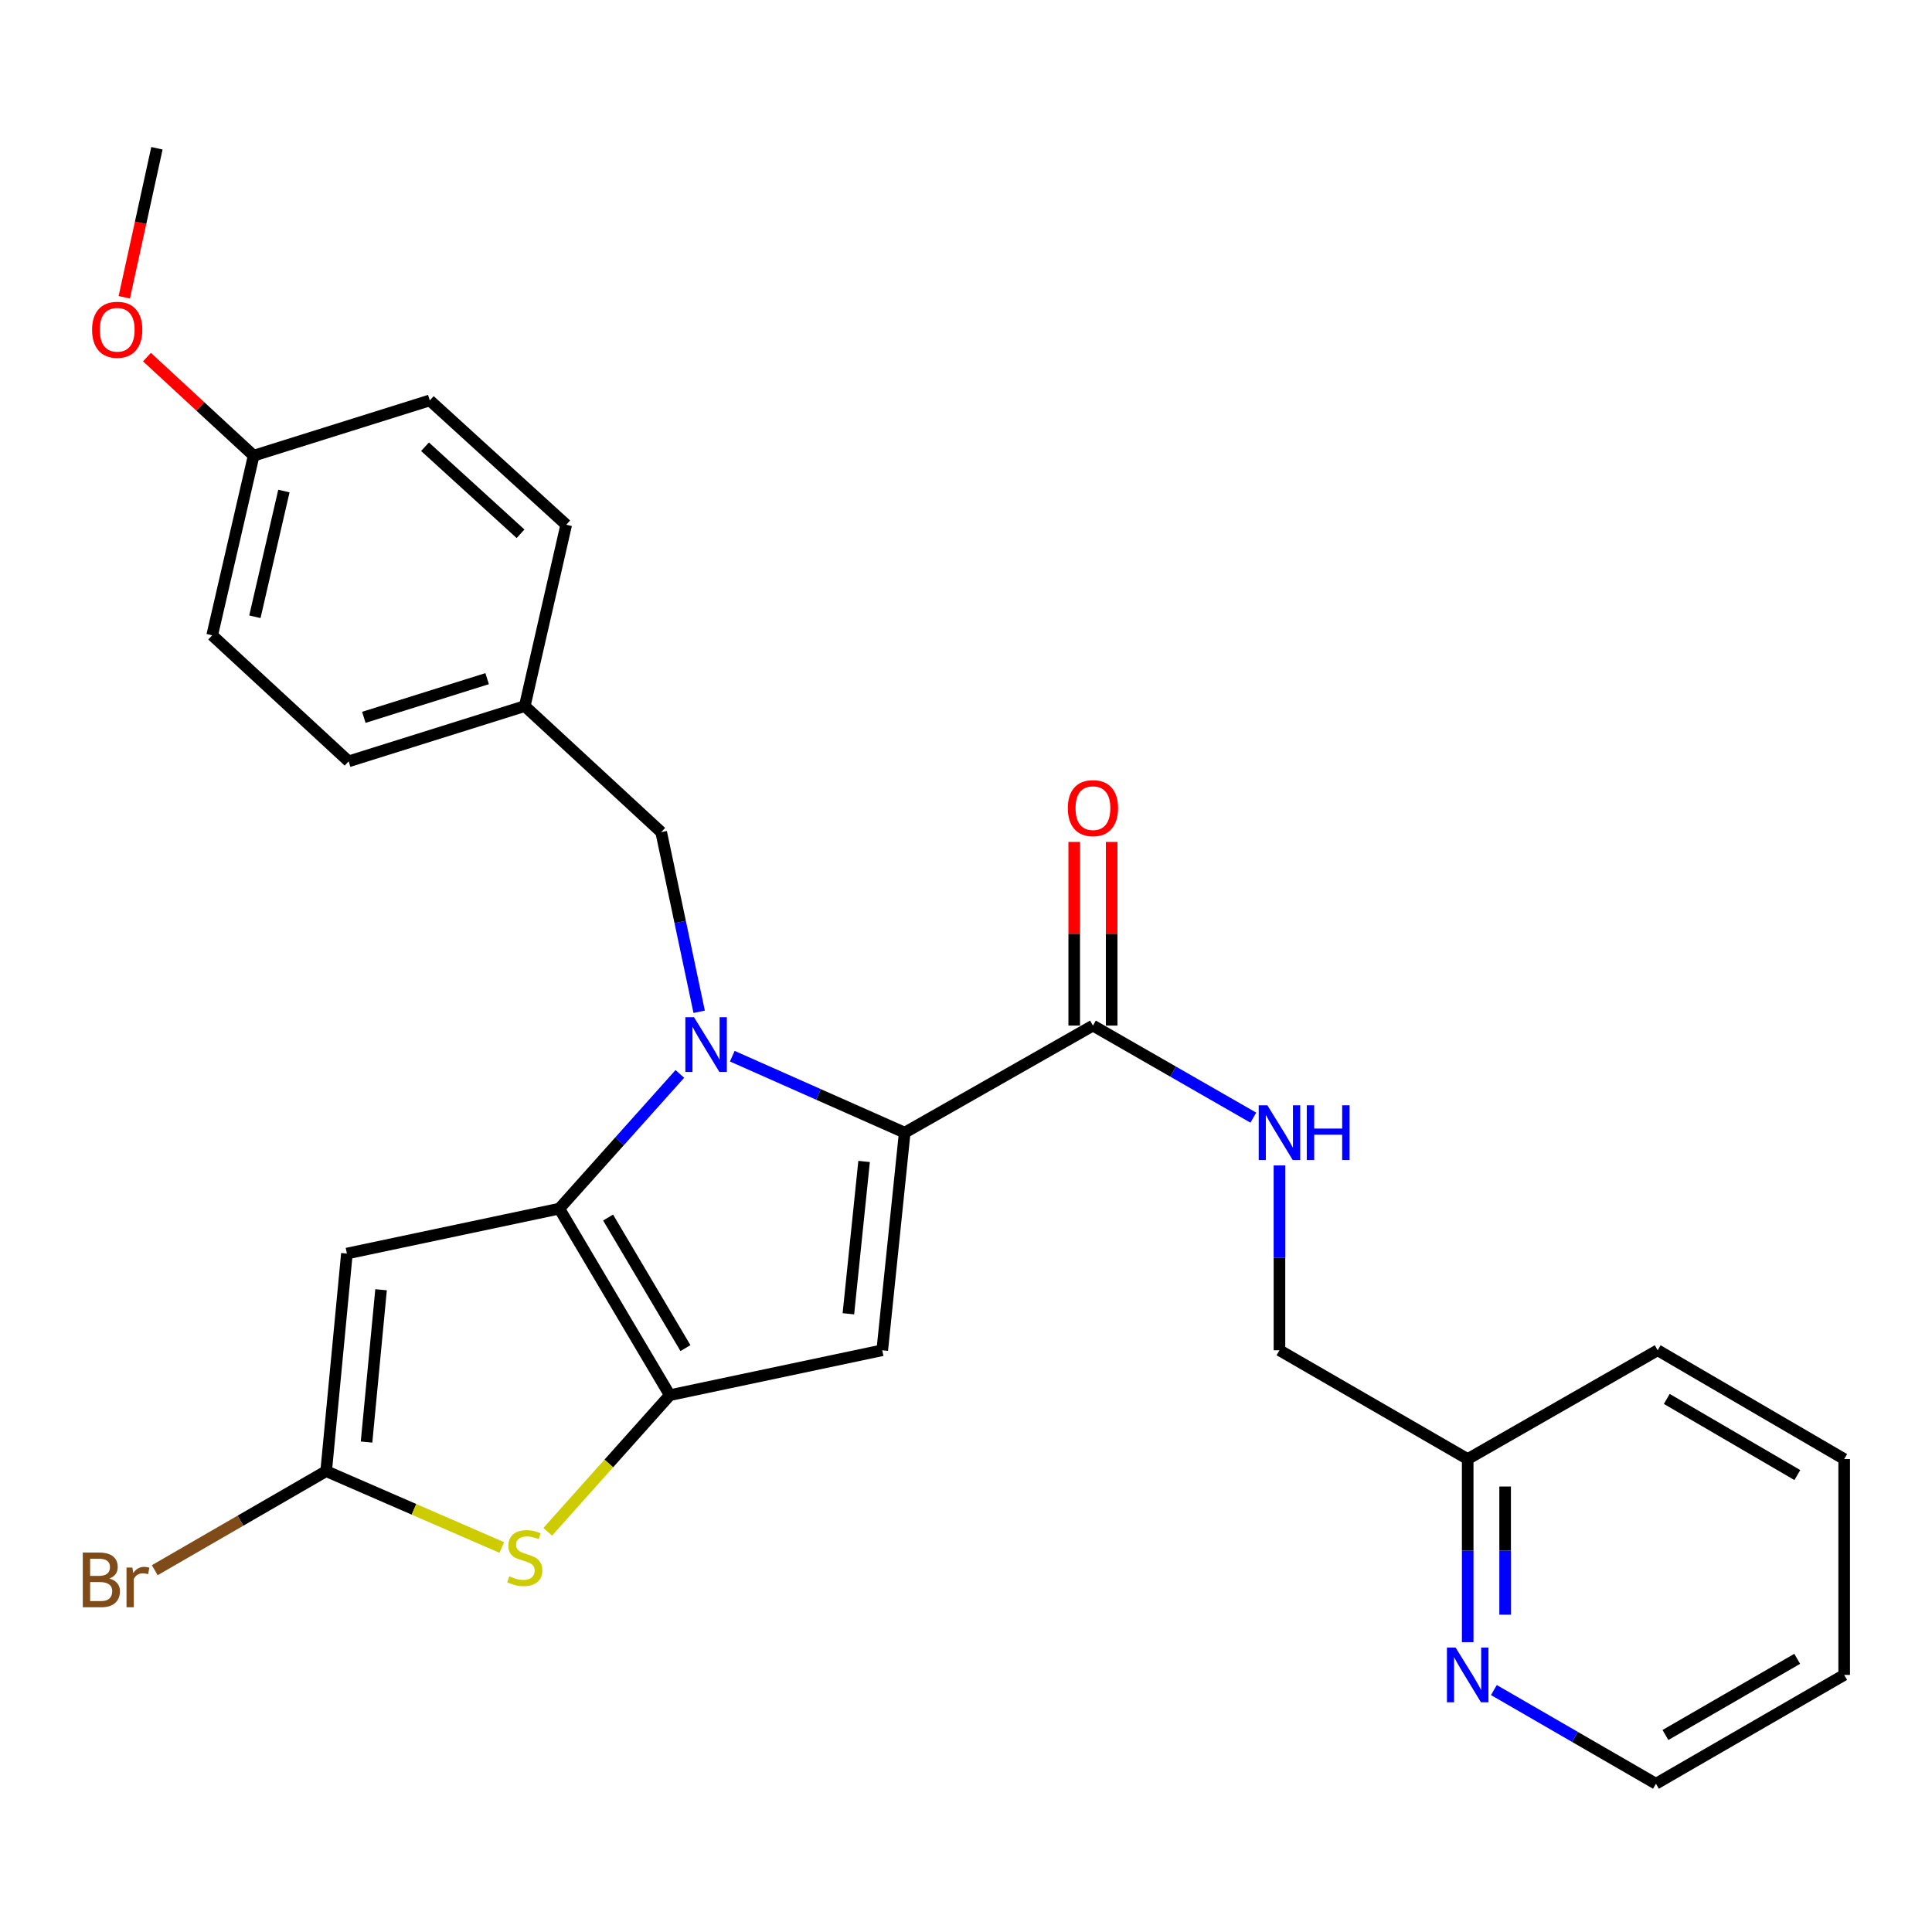 <?xml version='1.0' encoding='iso-8859-1'?>
<svg version='1.1' baseProfile='full'
              xmlns='http://www.w3.org/2000/svg'
                      xmlns:rdkit='http://www.rdkit.org/xml'
                      xmlns:xlink='http://www.w3.org/1999/xlink'
                  xml:space='preserve'
width='1000px' height='1000px' viewBox='0 0 1000 1000'>
<!-- END OF HEADER -->
<rect style='opacity:1.0;fill:#FFFFFF;stroke:none' width='1000' height='1000' x='0' y='0'> </rect>
<path class='bond-0' d='M 954.545,866.935 L 857.112,923.257' style='fill:none;fill-rule:evenodd;stroke:#000000;stroke-width:6px;stroke-linecap:butt;stroke-linejoin:miter;stroke-opacity:1' />
<path class='bond-0' d='M 930.233,858.607 L 862.029,898.033' style='fill:none;fill-rule:evenodd;stroke:#000000;stroke-width:6px;stroke-linecap:butt;stroke-linejoin:miter;stroke-opacity:1' />
<path class='bond-1' d='M 954.545,866.935 L 954.545,755.205' style='fill:none;fill-rule:evenodd;stroke:#000000;stroke-width:6px;stroke-linecap:butt;stroke-linejoin:miter;stroke-opacity:1' />
<path class='bond-2' d='M 565.704,530.842 L 607.213,554.669' style='fill:none;fill-rule:evenodd;stroke:#000000;stroke-width:6px;stroke-linecap:butt;stroke-linejoin:miter;stroke-opacity:1' />
<path class='bond-2' d='M 607.213,554.669 L 648.722,578.497' style='fill:none;fill-rule:evenodd;stroke:#0000FF;stroke-width:6px;stroke-linecap:butt;stroke-linejoin:miter;stroke-opacity:1' />
<path class='bond-3' d='M 575.393,530.842 L 575.393,483.313' style='fill:none;fill-rule:evenodd;stroke:#000000;stroke-width:6px;stroke-linecap:butt;stroke-linejoin:miter;stroke-opacity:1' />
<path class='bond-3' d='M 575.393,483.313 L 575.393,435.784' style='fill:none;fill-rule:evenodd;stroke:#FF0000;stroke-width:6px;stroke-linecap:butt;stroke-linejoin:miter;stroke-opacity:1' />
<path class='bond-3' d='M 556.016,530.842 L 556.016,483.313' style='fill:none;fill-rule:evenodd;stroke:#000000;stroke-width:6px;stroke-linecap:butt;stroke-linejoin:miter;stroke-opacity:1' />
<path class='bond-3' d='M 556.016,483.313 L 556.016,435.784' style='fill:none;fill-rule:evenodd;stroke:#FF0000;stroke-width:6px;stroke-linecap:butt;stroke-linejoin:miter;stroke-opacity:1' />
<path class='bond-4' d='M 565.704,530.842 L 468.271,586.26' style='fill:none;fill-rule:evenodd;stroke:#000000;stroke-width:6px;stroke-linecap:butt;stroke-linejoin:miter;stroke-opacity:1' />
<path class='bond-5' d='M 662.244,603.235 L 662.244,651.064' style='fill:none;fill-rule:evenodd;stroke:#0000FF;stroke-width:6px;stroke-linecap:butt;stroke-linejoin:miter;stroke-opacity:1' />
<path class='bond-5' d='M 662.244,651.064 L 662.244,698.893' style='fill:none;fill-rule:evenodd;stroke:#000000;stroke-width:6px;stroke-linecap:butt;stroke-linejoin:miter;stroke-opacity:1' />
<path class='bond-6' d='M 857.112,923.257 L 815.172,899.013' style='fill:none;fill-rule:evenodd;stroke:#000000;stroke-width:6px;stroke-linecap:butt;stroke-linejoin:miter;stroke-opacity:1' />
<path class='bond-6' d='M 815.172,899.013 L 773.232,874.769' style='fill:none;fill-rule:evenodd;stroke:#0000FF;stroke-width:6px;stroke-linecap:butt;stroke-linejoin:miter;stroke-opacity:1' />
<path class='bond-7' d='M 351.887,555.859 L 320.692,590.727' style='fill:none;fill-rule:evenodd;stroke:#0000FF;stroke-width:6px;stroke-linecap:butt;stroke-linejoin:miter;stroke-opacity:1' />
<path class='bond-7' d='M 320.692,590.727 L 289.497,625.595' style='fill:none;fill-rule:evenodd;stroke:#000000;stroke-width:6px;stroke-linecap:butt;stroke-linejoin:miter;stroke-opacity:1' />
<path class='bond-8' d='M 379.027,546.68 L 423.649,566.47' style='fill:none;fill-rule:evenodd;stroke:#0000FF;stroke-width:6px;stroke-linecap:butt;stroke-linejoin:miter;stroke-opacity:1' />
<path class='bond-8' d='M 423.649,566.47 L 468.271,586.26' style='fill:none;fill-rule:evenodd;stroke:#000000;stroke-width:6px;stroke-linecap:butt;stroke-linejoin:miter;stroke-opacity:1' />
<path class='bond-9' d='M 361.889,523.701 L 352.062,477.214' style='fill:none;fill-rule:evenodd;stroke:#0000FF;stroke-width:6px;stroke-linecap:butt;stroke-linejoin:miter;stroke-opacity:1' />
<path class='bond-9' d='M 352.062,477.214 L 342.234,430.727' style='fill:none;fill-rule:evenodd;stroke:#000000;stroke-width:6px;stroke-linecap:butt;stroke-linejoin:miter;stroke-opacity:1' />
<path class='bond-10' d='M 456.655,698.893 L 346.702,722.135' style='fill:none;fill-rule:evenodd;stroke:#000000;stroke-width:6px;stroke-linecap:butt;stroke-linejoin:miter;stroke-opacity:1' />
<path class='bond-11' d='M 456.655,698.893 L 468.271,586.26' style='fill:none;fill-rule:evenodd;stroke:#000000;stroke-width:6px;stroke-linecap:butt;stroke-linejoin:miter;stroke-opacity:1' />
<path class='bond-11' d='M 439.123,680.011 L 447.254,601.167' style='fill:none;fill-rule:evenodd;stroke:#000000;stroke-width:6px;stroke-linecap:butt;stroke-linejoin:miter;stroke-opacity:1' />
<path class='bond-12' d='M 346.702,722.135 L 289.497,625.595' style='fill:none;fill-rule:evenodd;stroke:#000000;stroke-width:6px;stroke-linecap:butt;stroke-linejoin:miter;stroke-opacity:1' />
<path class='bond-12' d='M 354.791,697.776 L 314.748,630.198' style='fill:none;fill-rule:evenodd;stroke:#000000;stroke-width:6px;stroke-linecap:butt;stroke-linejoin:miter;stroke-opacity:1' />
<path class='bond-13' d='M 346.702,722.135 L 315.108,757.489' style='fill:none;fill-rule:evenodd;stroke:#000000;stroke-width:6px;stroke-linecap:butt;stroke-linejoin:miter;stroke-opacity:1' />
<path class='bond-13' d='M 315.108,757.489 L 283.513,792.843' style='fill:none;fill-rule:evenodd;stroke:#CCCC00;stroke-width:6px;stroke-linecap:butt;stroke-linejoin:miter;stroke-opacity:1' />
<path class='bond-14' d='M 289.497,625.595 L 179.554,648.836' style='fill:none;fill-rule:evenodd;stroke:#000000;stroke-width:6px;stroke-linecap:butt;stroke-linejoin:miter;stroke-opacity:1' />
<path class='bond-15' d='M 179.554,648.836 L 168.822,761.459' style='fill:none;fill-rule:evenodd;stroke:#000000;stroke-width:6px;stroke-linecap:butt;stroke-linejoin:miter;stroke-opacity:1' />
<path class='bond-15' d='M 197.234,667.568 L 189.721,746.404' style='fill:none;fill-rule:evenodd;stroke:#000000;stroke-width:6px;stroke-linecap:butt;stroke-linejoin:miter;stroke-opacity:1' />
<path class='bond-16' d='M 168.822,761.459 L 124.461,787.097' style='fill:none;fill-rule:evenodd;stroke:#000000;stroke-width:6px;stroke-linecap:butt;stroke-linejoin:miter;stroke-opacity:1' />
<path class='bond-16' d='M 124.461,787.097 L 80.101,812.735' style='fill:none;fill-rule:evenodd;stroke:#7F4C19;stroke-width:6px;stroke-linecap:butt;stroke-linejoin:miter;stroke-opacity:1' />
<path class='bond-17' d='M 168.822,761.459 L 214.278,781.224' style='fill:none;fill-rule:evenodd;stroke:#000000;stroke-width:6px;stroke-linecap:butt;stroke-linejoin:miter;stroke-opacity:1' />
<path class='bond-17' d='M 214.278,781.224 L 259.734,800.989' style='fill:none;fill-rule:evenodd;stroke:#CCCC00;stroke-width:6px;stroke-linecap:butt;stroke-linejoin:miter;stroke-opacity:1' />
<path class='bond-18' d='M 131.284,235.86 L 109.83,328.826' style='fill:none;fill-rule:evenodd;stroke:#000000;stroke-width:6px;stroke-linecap:butt;stroke-linejoin:miter;stroke-opacity:1' />
<path class='bond-18' d='M 146.947,254.162 L 131.928,319.239' style='fill:none;fill-rule:evenodd;stroke:#000000;stroke-width:6px;stroke-linecap:butt;stroke-linejoin:miter;stroke-opacity:1' />
<path class='bond-19' d='M 131.284,235.86 L 222.453,207.258' style='fill:none;fill-rule:evenodd;stroke:#000000;stroke-width:6px;stroke-linecap:butt;stroke-linejoin:miter;stroke-opacity:1' />
<path class='bond-20' d='M 131.284,235.86 L 103.677,210.349' style='fill:none;fill-rule:evenodd;stroke:#000000;stroke-width:6px;stroke-linecap:butt;stroke-linejoin:miter;stroke-opacity:1' />
<path class='bond-20' d='M 103.677,210.349 L 76.07,184.837' style='fill:none;fill-rule:evenodd;stroke:#FF0000;stroke-width:6px;stroke-linecap:butt;stroke-linejoin:miter;stroke-opacity:1' />
<path class='bond-21' d='M 342.234,430.727 L 271.616,365.47' style='fill:none;fill-rule:evenodd;stroke:#000000;stroke-width:6px;stroke-linecap:butt;stroke-linejoin:miter;stroke-opacity:1' />
<path class='bond-22' d='M 109.83,328.826 L 180.448,394.073' style='fill:none;fill-rule:evenodd;stroke:#000000;stroke-width:6px;stroke-linecap:butt;stroke-linejoin:miter;stroke-opacity:1' />
<path class='bond-23' d='M 180.448,394.073 L 271.616,365.47' style='fill:none;fill-rule:evenodd;stroke:#000000;stroke-width:6px;stroke-linecap:butt;stroke-linejoin:miter;stroke-opacity:1' />
<path class='bond-23' d='M 188.323,371.294 L 252.141,351.272' style='fill:none;fill-rule:evenodd;stroke:#000000;stroke-width:6px;stroke-linecap:butt;stroke-linejoin:miter;stroke-opacity:1' />
<path class='bond-24' d='M 271.616,365.47 L 293.071,271.611' style='fill:none;fill-rule:evenodd;stroke:#000000;stroke-width:6px;stroke-linecap:butt;stroke-linejoin:miter;stroke-opacity:1' />
<path class='bond-25' d='M 293.071,271.611 L 222.453,207.258' style='fill:none;fill-rule:evenodd;stroke:#000000;stroke-width:6px;stroke-linecap:butt;stroke-linejoin:miter;stroke-opacity:1' />
<path class='bond-25' d='M 269.427,276.28 L 219.994,231.233' style='fill:none;fill-rule:evenodd;stroke:#000000;stroke-width:6px;stroke-linecap:butt;stroke-linejoin:miter;stroke-opacity:1' />
<path class='bond-26' d='M 64.329,153.881 L 72.778,115.312' style='fill:none;fill-rule:evenodd;stroke:#FF0000;stroke-width:6px;stroke-linecap:butt;stroke-linejoin:miter;stroke-opacity:1' />
<path class='bond-26' d='M 72.778,115.312 L 81.227,76.743' style='fill:none;fill-rule:evenodd;stroke:#000000;stroke-width:6px;stroke-linecap:butt;stroke-linejoin:miter;stroke-opacity:1' />
<path class='bond-27' d='M 759.678,849.981 L 759.678,802.593' style='fill:none;fill-rule:evenodd;stroke:#0000FF;stroke-width:6px;stroke-linecap:butt;stroke-linejoin:miter;stroke-opacity:1' />
<path class='bond-27' d='M 759.678,802.593 L 759.678,755.205' style='fill:none;fill-rule:evenodd;stroke:#000000;stroke-width:6px;stroke-linecap:butt;stroke-linejoin:miter;stroke-opacity:1' />
<path class='bond-27' d='M 779.055,835.765 L 779.055,802.593' style='fill:none;fill-rule:evenodd;stroke:#0000FF;stroke-width:6px;stroke-linecap:butt;stroke-linejoin:miter;stroke-opacity:1' />
<path class='bond-27' d='M 779.055,802.593 L 779.055,769.421' style='fill:none;fill-rule:evenodd;stroke:#000000;stroke-width:6px;stroke-linecap:butt;stroke-linejoin:miter;stroke-opacity:1' />
<path class='bond-28' d='M 759.678,755.205 L 858.005,698.893' style='fill:none;fill-rule:evenodd;stroke:#000000;stroke-width:6px;stroke-linecap:butt;stroke-linejoin:miter;stroke-opacity:1' />
<path class='bond-29' d='M 759.678,755.205 L 662.244,698.893' style='fill:none;fill-rule:evenodd;stroke:#000000;stroke-width:6px;stroke-linecap:butt;stroke-linejoin:miter;stroke-opacity:1' />
<path class='bond-30' d='M 858.005,698.893 L 954.545,755.205' style='fill:none;fill-rule:evenodd;stroke:#000000;stroke-width:6px;stroke-linecap:butt;stroke-linejoin:miter;stroke-opacity:1' />
<path class='bond-30' d='M 862.723,724.078 L 930.301,763.496' style='fill:none;fill-rule:evenodd;stroke:#000000;stroke-width:6px;stroke-linecap:butt;stroke-linejoin:miter;stroke-opacity:1' />
<path  class='atom-2' d='M 655.984 572.1
L 665.264 587.1
Q 666.184 588.58, 667.664 591.26
Q 669.144 593.94, 669.224 594.1
L 669.224 572.1
L 672.984 572.1
L 672.984 600.42
L 669.104 600.42
L 659.144 584.02
Q 657.984 582.1, 656.744 579.9
Q 655.544 577.7, 655.184 577.02
L 655.184 600.42
L 651.504 600.42
L 651.504 572.1
L 655.984 572.1
' fill='#0000FF'/>
<path  class='atom-2' d='M 676.384 572.1
L 680.224 572.1
L 680.224 584.14
L 694.704 584.14
L 694.704 572.1
L 698.544 572.1
L 698.544 600.42
L 694.704 600.42
L 694.704 587.34
L 680.224 587.34
L 680.224 600.42
L 676.384 600.42
L 676.384 572.1
' fill='#0000FF'/>
<path  class='atom-3' d='M 552.704 418.288
Q 552.704 411.488, 556.064 407.688
Q 559.424 403.888, 565.704 403.888
Q 571.984 403.888, 575.344 407.688
Q 578.704 411.488, 578.704 418.288
Q 578.704 425.168, 575.304 429.088
Q 571.904 432.968, 565.704 432.968
Q 559.464 432.968, 556.064 429.088
Q 552.704 425.208, 552.704 418.288
M 565.704 429.768
Q 570.024 429.768, 572.344 426.888
Q 574.704 423.968, 574.704 418.288
Q 574.704 412.728, 572.344 409.928
Q 570.024 407.088, 565.704 407.088
Q 561.384 407.088, 559.024 409.888
Q 556.704 412.688, 556.704 418.288
Q 556.704 424.008, 559.024 426.888
Q 561.384 429.768, 565.704 429.768
' fill='#FF0000'/>
<path  class='atom-5' d='M 359.216 526.51
L 368.496 541.51
Q 369.416 542.99, 370.896 545.67
Q 372.376 548.35, 372.456 548.51
L 372.456 526.51
L 376.216 526.51
L 376.216 554.83
L 372.336 554.83
L 362.376 538.43
Q 361.216 536.51, 359.976 534.31
Q 358.776 532.11, 358.416 531.43
L 358.416 554.83
L 354.736 554.83
L 354.736 526.51
L 359.216 526.51
' fill='#0000FF'/>
<path  class='atom-12' d='M 263.616 815.876
Q 263.936 815.996, 265.256 816.556
Q 266.576 817.116, 268.016 817.476
Q 269.496 817.796, 270.936 817.796
Q 273.616 817.796, 275.176 816.516
Q 276.736 815.196, 276.736 812.916
Q 276.736 811.356, 275.936 810.396
Q 275.176 809.436, 273.976 808.916
Q 272.776 808.396, 270.776 807.796
Q 268.256 807.036, 266.736 806.316
Q 265.256 805.596, 264.176 804.076
Q 263.136 802.556, 263.136 799.996
Q 263.136 796.436, 265.536 794.236
Q 267.976 792.036, 272.776 792.036
Q 276.056 792.036, 279.776 793.596
L 278.856 796.676
Q 275.456 795.276, 272.896 795.276
Q 270.136 795.276, 268.616 796.436
Q 267.096 797.556, 267.136 799.516
Q 267.136 801.036, 267.896 801.956
Q 268.696 802.876, 269.816 803.396
Q 270.976 803.916, 272.896 804.516
Q 275.456 805.316, 276.976 806.116
Q 278.496 806.916, 279.576 808.556
Q 280.696 810.156, 280.696 812.916
Q 280.696 816.836, 278.056 818.956
Q 275.456 821.036, 271.096 821.036
Q 268.576 821.036, 266.656 820.476
Q 264.776 819.956, 262.536 819.036
L 263.616 815.876
' fill='#CCCC00'/>
<path  class='atom-17' d='M 56.608 817.051
Q 59.328 817.811, 60.688 819.491
Q 62.088 821.131, 62.088 823.571
Q 62.088 827.491, 59.568 829.731
Q 57.088 831.931, 52.368 831.931
L 42.848 831.931
L 42.848 803.611
L 51.208 803.611
Q 56.048 803.611, 58.488 805.571
Q 60.928 807.531, 60.928 811.131
Q 60.928 815.411, 56.608 817.051
M 46.648 806.811
L 46.648 815.691
L 51.208 815.691
Q 54.008 815.691, 55.448 814.571
Q 56.928 813.411, 56.928 811.131
Q 56.928 806.811, 51.208 806.811
L 46.648 806.811
M 52.368 828.731
Q 55.128 828.731, 56.608 827.411
Q 58.088 826.091, 58.088 823.571
Q 58.088 821.251, 56.448 820.091
Q 54.848 818.891, 51.768 818.891
L 46.648 818.891
L 46.648 828.731
L 52.368 828.731
' fill='#7F4C19'/>
<path  class='atom-17' d='M 68.528 811.371
L 68.968 814.211
Q 71.128 811.011, 74.648 811.011
Q 75.768 811.011, 77.288 811.411
L 76.688 814.771
Q 74.968 814.371, 74.008 814.371
Q 72.328 814.371, 71.208 815.051
Q 70.128 815.691, 69.248 817.251
L 69.248 831.931
L 65.488 831.931
L 65.488 811.371
L 68.528 811.371
' fill='#7F4C19'/>
<path  class='atom-21' d='M 47.666 170.683
Q 47.666 163.883, 51.026 160.083
Q 54.386 156.283, 60.666 156.283
Q 66.946 156.283, 70.306 160.083
Q 73.666 163.883, 73.666 170.683
Q 73.666 177.563, 70.266 181.483
Q 66.866 185.363, 60.666 185.363
Q 54.426 185.363, 51.026 181.483
Q 47.666 177.603, 47.666 170.683
M 60.666 182.163
Q 64.986 182.163, 67.306 179.283
Q 69.666 176.363, 69.666 170.683
Q 69.666 165.123, 67.306 162.323
Q 64.986 159.483, 60.666 159.483
Q 56.346 159.483, 53.986 162.283
Q 51.666 165.083, 51.666 170.683
Q 51.666 176.403, 53.986 179.283
Q 56.346 182.163, 60.666 182.163
' fill='#FF0000'/>
<path  class='atom-23' d='M 753.418 852.775
L 762.698 867.775
Q 763.618 869.255, 765.098 871.935
Q 766.578 874.615, 766.658 874.775
L 766.658 852.775
L 770.418 852.775
L 770.418 881.095
L 766.538 881.095
L 756.578 864.695
Q 755.418 862.775, 754.178 860.575
Q 752.978 858.375, 752.618 857.695
L 752.618 881.095
L 748.938 881.095
L 748.938 852.775
L 753.418 852.775
' fill='#0000FF'/>
</svg>
